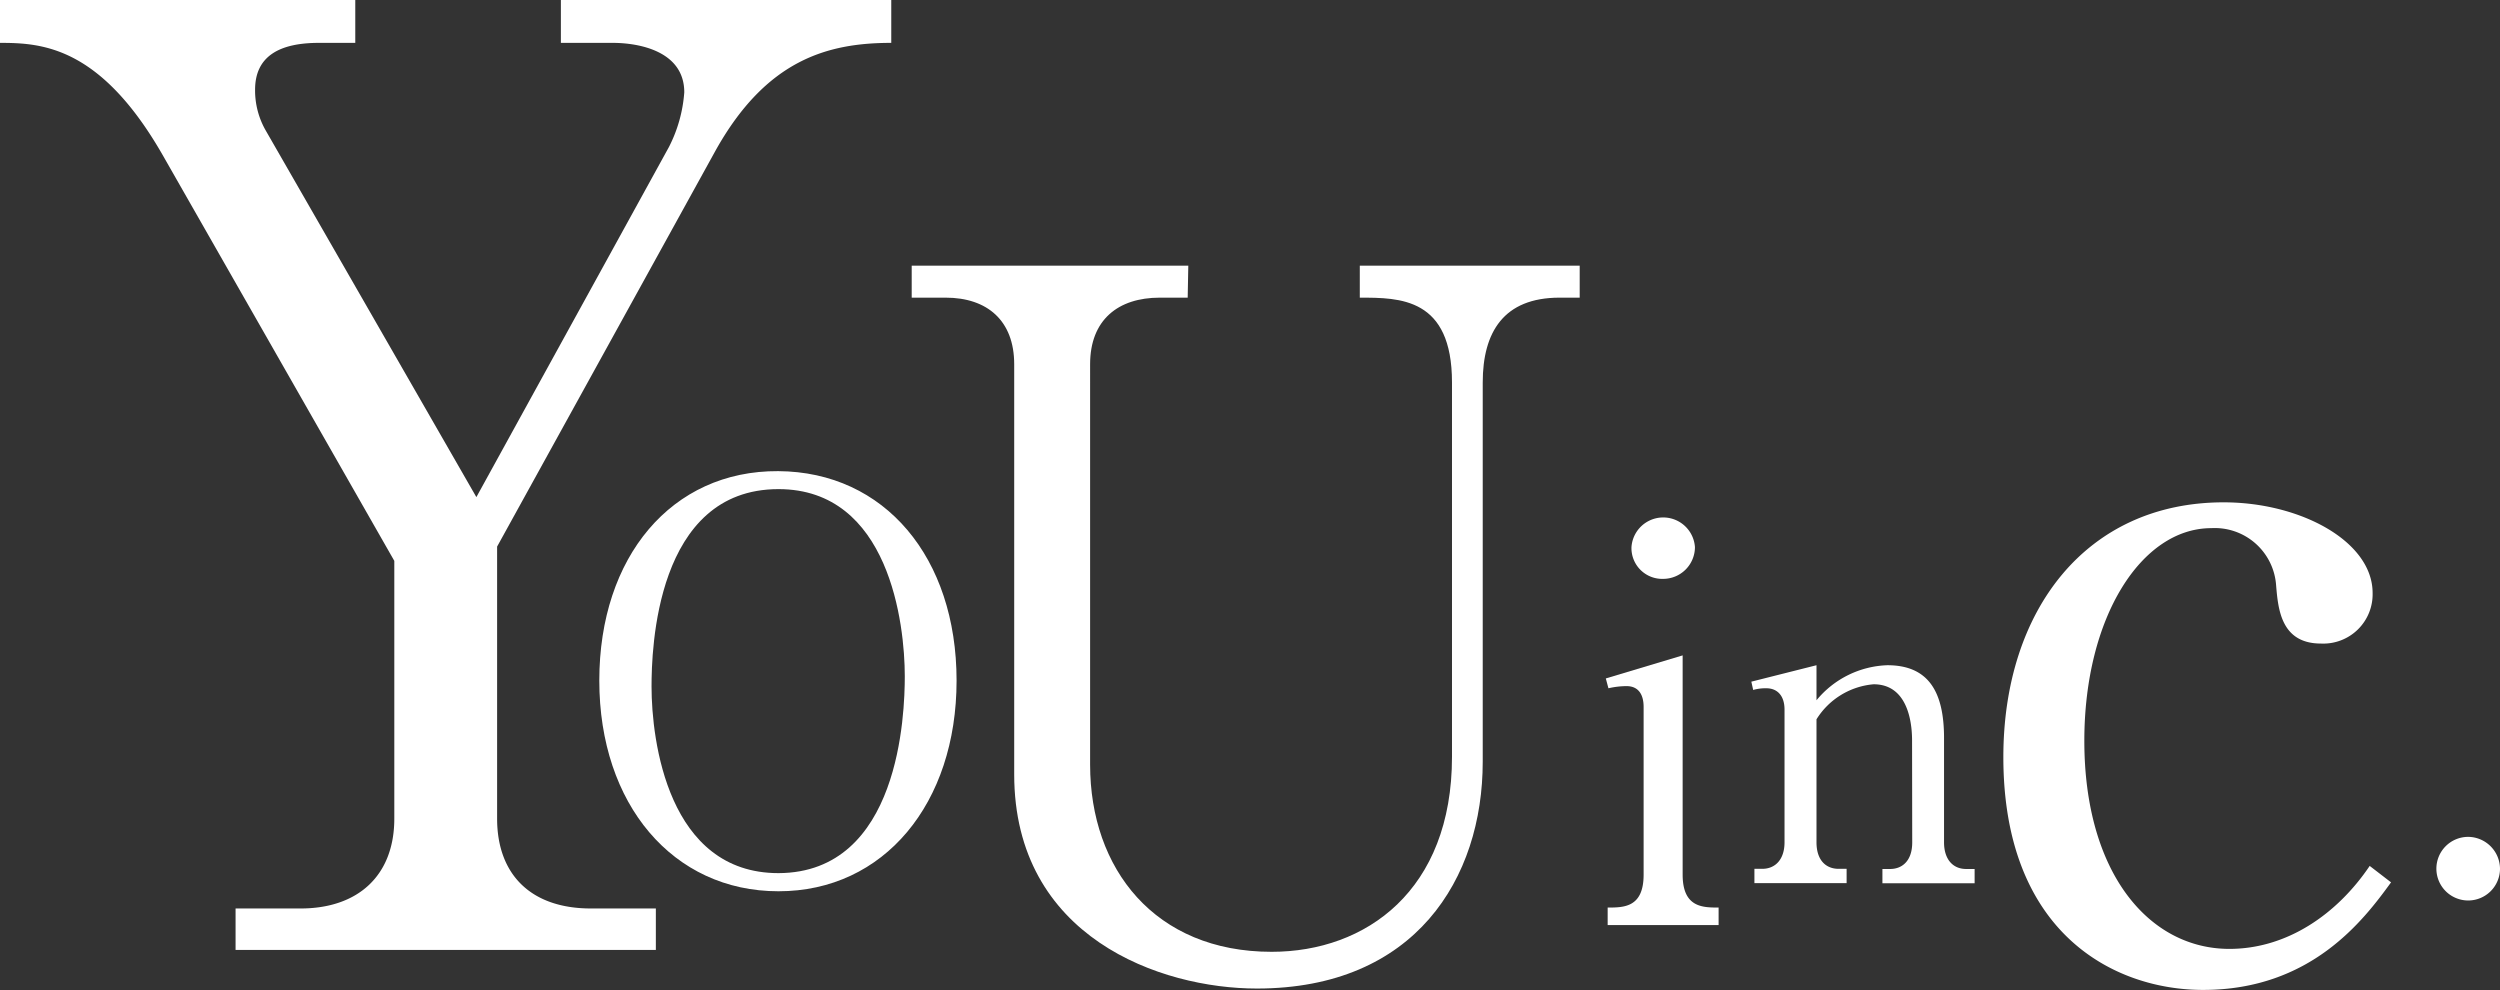<svg xmlns="http://www.w3.org/2000/svg" width="162.69" height="64.44" viewBox="0 0 162.69 64.44"><rect x="0" y="0" width="162.69" height="64.44" fill="#333333" stroke="none"/><defs><style>.cls-1{fill:#fff;}</style></defs><g id="レイヤー_2" data-name="レイヤー 2"><g id="logo"><path class="cls-1" d="M58,2.79c-4.15,0-8.13,1.1-11.43,7L32.35,35.57v17.7c0,3.64,2.2,5.85,6.1,5.85h4.23v2.7H15.33v-2.7h4.23c3.73,0,6.1-2.13,6.1-5.85V36.5L10.58,10.08C6.52,3,2.71,2.79,0,2.79V0H23.12V2.79H20.75c-2.54,0-4.15.85-4.15,3.05a5.24,5.24,0,0,0,.68,2.63L31,32.35,43.53,9.57a9.26,9.26,0,0,0,1-3.56c0-2.71-3-3.22-4.65-3.22H36.5V0H58Z"/><path class="cls-1" d="M50.66,58C43.79,58,39,52.34,39,44.29s4.7-13.67,11.64-13.63,11.61,5.63,11.61,13.63S57.53,58,50.66,58m8.22-14c0-3.38-1-12.17-8.22-12.17-8,0-8.26,10.47-8.26,12.85,0,3.52,1.07,12.14,8.26,12.14C58.56,56.79,58.88,46.43,58.88,44Z"/><path class="cls-1" d="M77.29,19.37H75.47c-2.7,0-4.53,1.44-4.53,4.33V49.76c0,6.78,4.21,12.18,11.81,12.18,6.15,0,11.74-4,11.74-12.69V24.89c0-5.52-3.39-5.52-6-5.52V17.29h14.31v2.08h-1.31c-3.64,0-5,2.25-5,5.52V49.57c0,7.6-4.4,14.76-14.7,14.76C75.53,64.33,66,61,66,50.39V23.7c0-2.83-1.75-4.33-4.46-4.33H59.33V17.29h18Z"/><path class="cls-1" d="M104.61,59.06c1.06,0,2.35,0,2.35-2.14V46c0-.78-.32-1.35-1.11-1.35a5.33,5.33,0,0,0-1.18.14l-.17-.64,5-1.5V56.92c0,2.14,1.31,2.14,2.34,2.14V60.2h-7.22V59.06M110.3,35.6a2.07,2.07,0,0,1-2.07,2.07,2,2,0,0,1-2.06-2.07,2.07,2.07,0,0,1,4.13,0Z"/><path class="cls-1" d="M124.43,48.2c0-.64-.05-3.67-2.5-3.67a4.86,4.86,0,0,0-3.72,2.28v8c0,1.19.63,1.73,1.44,1.73h.52v.93h-6v-.93h.51c.84,0,1.45-.6,1.45-1.73V46.18c0-.93-.49-1.39-1.18-1.39a2.89,2.89,0,0,0-.86.11l-.12-.54,4.24-1.07v2.28a6.24,6.24,0,0,1,4.61-2.28c2.68,0,3.69,1.73,3.69,4.73v6.8c0,1.07.55,1.73,1.44,1.73h.55v.93h-6v-.93H123c.78,0,1.44-.52,1.44-1.73Z"/><path class="cls-1" d="M155.6,57.42c-1.8,2.48-5.22,7-12.23,7-5.84,0-13-3.73-13-15.15,0-9.56,5.4-16.58,14.34-16.58,5,0,9.69,2.54,9.69,5.9a3.21,3.21,0,0,1-3.36,3.29c-2.6,0-2.79-2.24-2.92-3.79a4,4,0,0,0-4.22-3.72c-4.53,0-8.26,5.77-8.26,13.84,0,8.63,4.23,13.54,9.44,13.54,3.73,0,7-2.24,9.13-5.4Z"/><path class="cls-1" d="M162.69,56.53a2.07,2.07,0,1,1-2.07-2.07A2.09,2.09,0,0,1,162.69,56.53Z"/></g></g></svg>